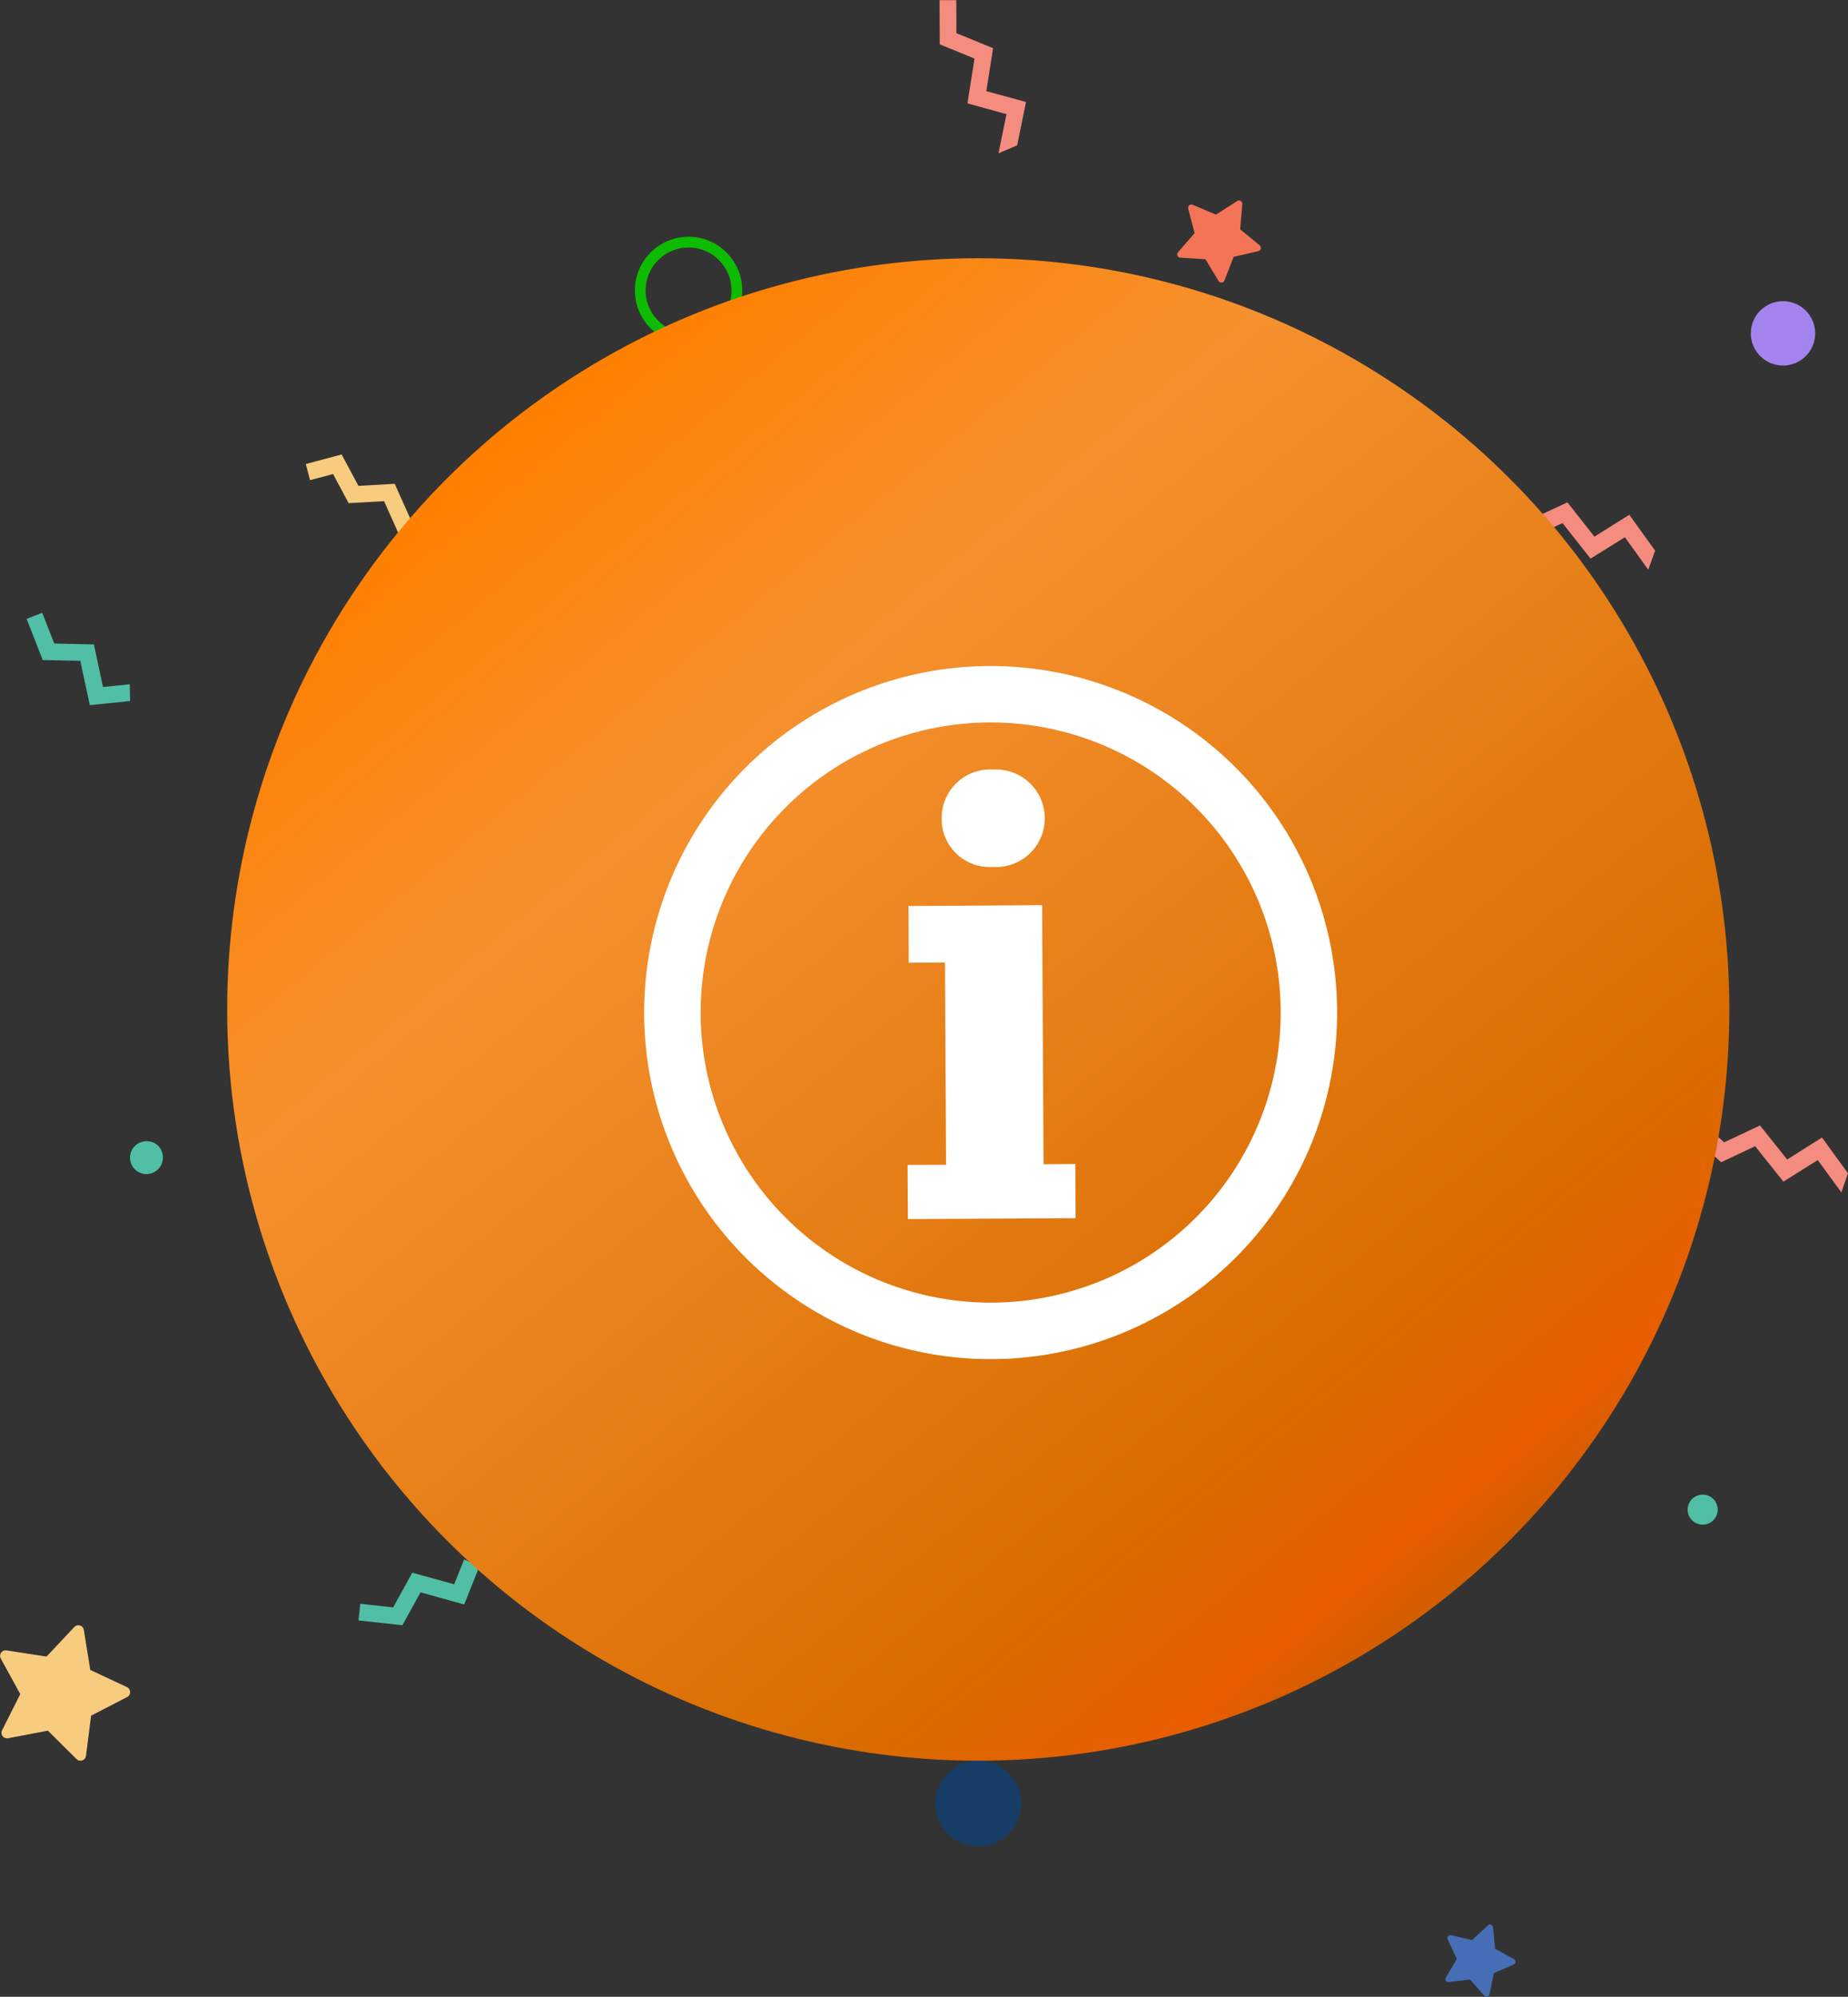 <svg xmlns="http://www.w3.org/2000/svg" xmlns:xlink="http://www.w3.org/1999/xlink" width="86.116" height="93.031" viewBox="0 0 86.116 93.031">
  <rect x="0" y="0" width="86.116" height="93.031" fill="#333333" stroke="none"/>
  <defs>
    <linearGradient id="linear-gradient" x1="0.169" y1="0.128" x2="0.826" y2="0.923" gradientUnits="objectBoundingBox">
      <stop offset="0" stop-color="#ff7f00"/>
      <stop offset="0.255" stop-color="#f5912e"/>
      <stop offset="0.795" stop-color="#d86c00"/>
      <stop offset="0.92" stop-color="#e95d00"/>
      <stop offset="1" stop-color="#bc5e00"/>
    </linearGradient>
  </defs>
  <g id="info_icon" data-name="info icon" transform="translate(0)">
    <g id="Group_1462" data-name="Group 1462">
      <path id="Path_8155" data-name="Path 8155" d="M1588.467,1035.829a7.67,7.67,0,0,0-3.821,1.957,13.649,13.649,0,0,0-2.592,4.218l3.323.969S1584.049,1039.875,1588.467,1035.829Z" transform="translate(-1517.846 -970.909)" fill="#fae0b2"/>
      <path id="Path_8156" data-name="Path 8156" d="M1651.7,980.762l-.238-1.872-1.677-.865a.259.259,0,0,1,.008-.465l1.707-.8.3-1.862a.26.26,0,0,1,.445-.136l1.293,1.374,1.865-.286a.259.259,0,0,1,.267.381l-.908,1.654.848,1.686a.259.259,0,0,1-.28.371l-1.854-.352-1.341,1.328A.259.259,0,0,1,1651.7,980.762Z" transform="translate(-1580.47 -916.206)" fill="#f7cc7f"/>
      <path id="Path_8158" data-name="Path 8158" d="M823.565,1116.409l.238-1.872,1.677-.865a.259.259,0,0,0-.008-.465l-1.707-.8-.3-1.863a.259.259,0,0,0-.445-.136l-1.293,1.375-1.865-.286a.259.259,0,0,0-.267.381l.908,1.654-.848,1.686a.259.259,0,0,0,.28.371l1.854-.352,1.341,1.328A.259.259,0,0,0,823.565,1116.409Z" transform="translate(-819.558 -1034.605)" fill="#f7cc7f"/>
      <path id="Path_8159" data-name="Path 8159" d="M1871.426,1026.816l.514-.868-.424-.915a.139.139,0,0,1,.156-.193l.984.221.74-.686a.139.139,0,0,1,.232.089l.094,1,.881.492a.139.139,0,0,1-.013.248l-.926.4-.2.99a.139.139,0,0,1-.24.065l-.667-.757-1,.12A.139.139,0,0,1,1871.426,1026.816Z" transform="translate(-1804.054 -934.678)" fill="#466eb6"/>
      <path id="Path_8160" data-name="Path 8160" d="M1196.3,484.07l.649-1.1-.535-1.155a.175.175,0,0,1,.2-.244l1.242.278.933-.866a.175.175,0,0,1,.293.112l.119,1.267,1.112.62a.175.175,0,0,1-.016.313l-1.169.505-.246,1.249a.175.175,0,0,1-.3.082l-.841-.955-1.264.152A.175.175,0,0,1,1196.3,484.07Z" transform="translate(-1160.412 -463.435)" fill="#f79c8d"/>
      <path id="Path_8161" data-name="Path 8161" d="M2.751,0,1.038,1.143,2,2.805.359,4.005l.719,1.7L0,6.805l.556.546L2,5.882,1.316,4.27l1.7-1.249L2.078,1.386,3.629.35Z" transform="matrix(0.035, 0.999, -0.999, 0.035, 77.031, 22.906)" fill="#f48c7f"/>
      <path id="Path_8162" data-name="Path 8162" d="M1786.5,904.26l-1.212-1.664-1.622,1.024-1.266-1.587-1.671.788-1.141-1.033-.523.578,1.526,1.381,1.583-.746,1.317,1.651,1.6-1.007,1.1,1.508Z" transform="translate(-1700.385 -849.599)" fill="#f48c7f"/>
      <path id="Path_8163" data-name="Path 8163" d="M1061.925,380.823l.411-2.017-1.85-.506.317-2-1.709-.7-.008-1.539-.779,0,.01,2.059,1.619.665-.33,2.086,1.82.5-.373,1.828Z" transform="translate(-1014.524 -374.054)" fill="#f48c7f"/>
      <path id="Path_8164" data-name="Path 8164" d="M868.634,502.706l.784,1.463,1.69-.095.762,1.7,1.769-.656.947,1.887,1.7-.4,1.208,1.667-.631.457-.9-1.246-1.8.425-.91-1.814-1.8.667-.841-1.879-1.651.092-.726-1.356-1.071.287-.2-.753Z" transform="translate(-852.715 -481.533)" fill="#f7cc7f"/>
      <path id="Path_8165" data-name="Path 8165" d="M729.819,617.968l-1.248.127-.425-1.985-1.847-.04-.561-1.433-.726.284.751,1.917,1.75.038.443,2.065,1.877-.191Z" transform="translate(-723.771 -586.088)" fill="#50bfa5"/>
      <path id="Path_8166" data-name="Path 8166" d="M697.719,952.877l-.467,1.164L695.3,953.5l-.893,1.617-1.53-.168-.085.775,2.046.225.846-1.533,2.034.566.7-1.751Z" transform="translate(-676.087 -880.229)" fill="#50bfa5"/>
      <path id="Path_8171" data-name="Path 8171" d="M1809.975,760.607l.607,1.008a.154.154,0,0,0,.275-.023l.431-1.1,1.147-.266a.154.154,0,0,0,.063-.269l-.908-.749.1-1.173a.154.154,0,0,0-.236-.143l-.993.633-1.084-.459a.154.154,0,0,0-.209.18l.3,1.14-.771.889a.154.154,0,0,0,.107.254Z" transform="translate(-1753.799 -748.526)" fill="#f47458"/>
      <path id="Path_8172" data-name="Path 8172" d="M1779.866,1100.651a.7.7,0,1,1-.7-.7A.7.7,0,0,1,1779.866,1100.651Z" transform="translate(-1699.822 -1030.317)" fill="#50bfa5"/>
      <path id="Path_8173" data-name="Path 8173" d="M657.552,810.348a.765.765,0,1,1-.762-.7A.735.735,0,0,1,657.552,810.348Z" transform="translate(-649.965 -756.478)" fill="#50bfa5"/>
      <g id="Ellipse_130" data-name="Ellipse 130" transform="translate(29.587 11.031)" fill="none" stroke="#0dbc00" stroke-width="0.5">
        <circle cx="2.5" cy="2.5" r="2.5" stroke="none"/>
        <circle cx="2.5" cy="2.5" r="2.25" fill="none"/>
      </g>
      <circle id="Ellipse_131" data-name="Ellipse 131" cx="2" cy="2" r="2" transform="translate(43.587 82.031)" fill="#163d66"/>
      <circle id="Ellipse_132" data-name="Ellipse 132" cx="1.5" cy="1.5" r="1.5" transform="translate(81.587 14.031)" fill="#a384ee"/>
    </g>
    <circle id="Ellipse_129" data-name="Ellipse 129" cx="35" cy="35" r="35" transform="translate(10.587 12.031)" fill="url(#linear-gradient)"/>
    <g id="information-button" transform="translate(30.019 31.03)">
      <g id="Group_1626" data-name="Group 1626">
        <g id="Group_1625" data-name="Group 1625">
          <g id="Group_1624" data-name="Group 1624">
            <path id="Path_8488" data-name="Path 8488" d="M16.062,0A16.146,16.146,0,1,0,32.294,16.06,16.145,16.145,0,0,0,16.062,0Zm.16,29.659A13.515,13.515,0,1,1,29.665,16.07,13.513,13.513,0,0,1,16.222,29.659Zm2.392-6.449-.067-12.069-6.228.04.012,2.641,1.691-.009.05,9.424-1.794.006.014,2.523,7.817-.042L20.094,23.2ZM16.241,9.36a2.272,2.272,0,1,0,.033-4.535,2.259,2.259,0,0,0-2.408,2.285A2.233,2.233,0,0,0,16.241,9.36Z" transform="translate(-0.004 0)" fill="#fff"/>
          </g>
        </g>
      </g>
    </g>
  </g>
</svg>
